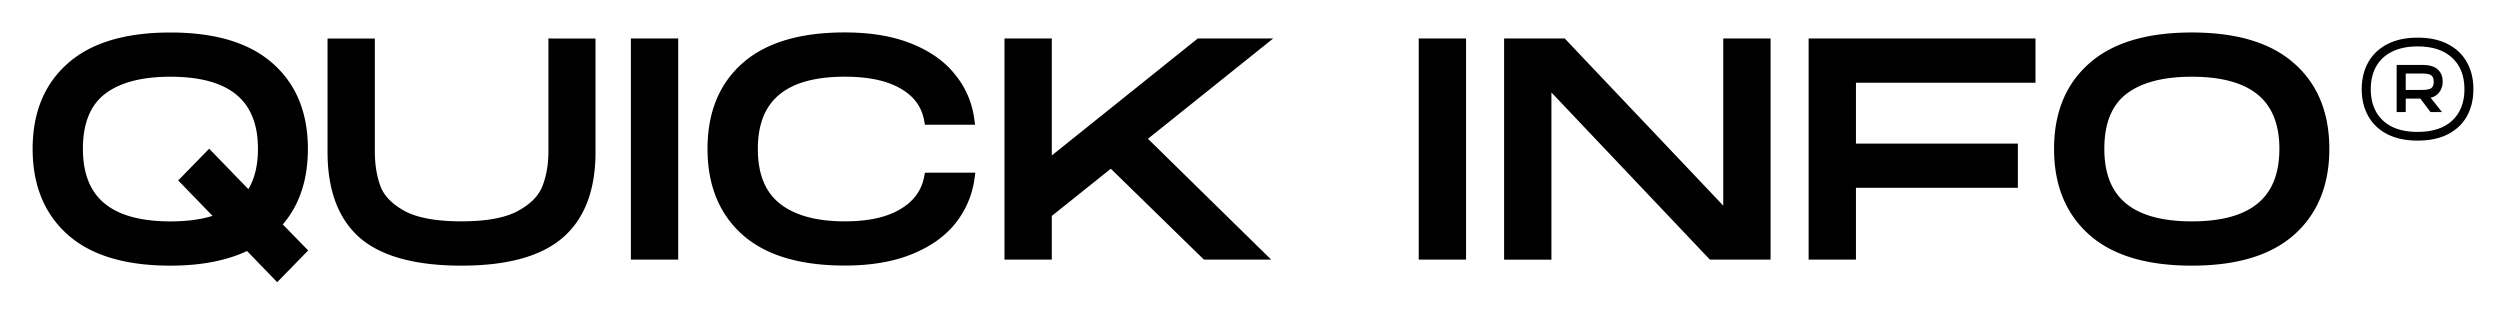 <svg width="250" height="31" fill="none" xmlns="http://www.w3.org/2000/svg">
    <path
        d="m30.471 24.69-2.192-2.245c1.684-1.965 2.51-4.498 2.51-7.554 0-3.606-1.16-6.476-3.515-8.547C24.92 4.254 21.48 3.25 17.038 3.25c-4.46 0-7.91 1.005-10.262 3.094-2.353 2.074-3.513 4.945-3.513 8.547 0 3.605 1.16 6.485 3.513 8.577 2.353 2.093 5.802 3.097 10.265 3.097 3.007 0 5.563-.483 7.665-1.463l2.668 2.76.345.356.348-.357 2.404-2.461.346-.354-.346-.356Zm-5.635-5.776-3.573-3.685-.346-.357-.348.357-2.404 2.461-.345.353.342.354 3.092 3.19c-1.154.362-2.55.552-4.213.552-3.025 0-5.205-.636-6.62-1.823-1.395-1.172-2.131-2.948-2.131-5.425 0-2.56.748-4.343 2.156-5.46 1.466-1.146 3.64-1.757 6.595-1.757 3.026 0 5.206.635 6.623 1.817 1.396 1.165 2.132 2.935 2.132 5.4-.003 1.646-.333 2.976-.96 4.024ZM229.42 6.343c-2.353-2.09-5.793-3.094-10.235-3.094-4.461 0-7.91 1.004-10.263 3.094-2.356 2.074-3.516 4.944-3.516 8.546 0 3.606 1.16 6.486 3.513 8.578 2.353 2.093 5.802 3.097 10.266 3.097 4.442 0 7.882-1.004 10.235-3.097 2.353-2.092 3.513-4.972 3.513-8.577 0-3.603-1.157-6.476-3.513-8.547Zm-3.616 13.971c-1.414 1.188-3.594 1.823-6.619 1.823s-5.206-.635-6.62-1.823c-1.399-1.171-2.132-2.948-2.132-5.425 0-2.56.748-4.343 2.156-5.459 1.466-1.147 3.64-1.757 6.596-1.757 3.025 0 5.205.635 6.622 1.816 1.396 1.166 2.132 2.936 2.132 5.4-.003 2.477-.736 4.254-2.135 5.425ZM181.35 3.847h-.487v22.116h4.733v-7.18h16.191v-4.424h-16.191V8.274h17.954V3.847h-22.2ZM142.36 3.847h-.488v22.116H146.605V3.847h-4.245ZM127.32 3.847H119.777l-.134.109-14.462 11.588V3.846h-4.733v22.116h4.733V21.592l5.902-4.719 9.169 8.95.142.14h6.726l-.881-.862-11.444-11.222 11.407-9.136 1.118-.896ZM92.897 17.273h-.402l-.079.403c-.263 1.364-1.036 2.44-2.377 3.237h-.003c-1.326.8-3.165 1.221-5.56 1.221-2.895 0-5.039-.62-6.504-1.785-1.433-1.141-2.187-2.924-2.187-5.463 0-2.467.73-4.234 2.117-5.4 1.405-1.181 3.57-1.817 6.577-1.817 2.417 0 4.27.416 5.593 1.194h.003c1.336.775 2.099 1.838 2.341 3.2l.073.408h5.017l-.078-.57a8.773 8.773 0 0 0-1.923-4.449l-.003-.003-.003-.003c-1.042-1.32-2.508-2.343-4.364-3.087-1.871-.75-4.094-1.116-6.662-1.116-4.424 0-7.852.995-10.205 3.062-2.356 2.074-3.516 4.954-3.516 8.578 0 3.624 1.16 6.513 3.513 8.606l.003.003c2.353 2.07 5.78 3.063 10.205 3.063 2.565 0 4.79-.366 6.662-1.116 1.86-.744 3.334-1.77 4.394-3.091l.003-.003a9.118 9.118 0 0 0 1.923-4.51l.079-.571H92.897v.01ZM63.578 3.847h-.49v22.116H67.82V3.847h-4.243ZM55.33 3.847h-.488v11.281c0 1.327-.206 2.492-.609 3.506l-.003.003c-.354.918-1.132 1.74-2.416 2.446-1.245.685-3.116 1.051-5.666 1.051-2.55 0-4.421-.36-5.669-1.023-1.284-.704-2.059-1.528-2.413-2.443-.385-1.013-.582-2.188-.582-3.54V3.85h-4.73v11.34c0 3.798 1.057 6.702 3.253 8.612l.003.003c2.201 1.872 5.617 2.759 10.141 2.759 4.506 0 7.91-.896 10.114-2.79 2.217-1.907 3.286-4.802 3.286-8.58V3.85H55.329v-.003Zm-15.08 17.71.002-.003-.003.004ZM172.812 3.847h-.487v16.715L156.617 4l-.142-.152H150.41v22.116H155.143V9.247l15.704 16.564.145.152h6.066V3.847H172.812ZM243.968 9.17c.2-.295.3-.63.3-.998 0-.518-.163-.924-.487-1.219-.315-.303-.827-.458-1.53-.458h-2.586v4.712h.909V9.86h1.462l1.015 1.346h1.151l-1.139-1.43c.406-.108.708-.313.905-.607Zm-.854-.347c-.163.111-.463.167-.905.167h-1.638V7.353h1.638c.433 0 .736.06.905.18.173.121.258.332.258.639 0 .313-.085.53-.258.65Z"
        fill="black"/>
    <path
        d="M246.691 6.231c-.424-.775-1.057-1.382-1.896-1.816-.83-.434-1.841-.651-3.031-.651-1.184 0-2.193.217-3.032.65-.838.435-1.477 1.04-1.91 1.817-.433.775-.651 1.674-.651 2.688 0 1.017.215 1.913.651 2.688.433.775 1.069 1.382 1.91 1.816.839.425 1.851.639 3.032.639 1.19 0 2.201-.214 3.031-.639.839-.434 1.472-1.035 1.896-1.8.433-.776.648-1.678.648-2.704.003-1.026-.215-1.922-.648-2.688Zm-1.463 5.822c-.803.756-1.959 1.138-3.467 1.138-1.003 0-1.857-.17-2.559-.512-.694-.35-1.224-.846-1.584-1.482-.36-.647-.542-1.404-.542-2.272 0-.868.176-1.621.527-2.26.36-.648.893-1.147 1.599-1.497.702-.35 1.556-.527 2.559-.527 1.508 0 2.661.384 3.467 1.15.811.756 1.217 1.801 1.217 3.131 0 1.318-.406 2.362-1.217 3.131Z"
        fill="black"/>
</svg>
